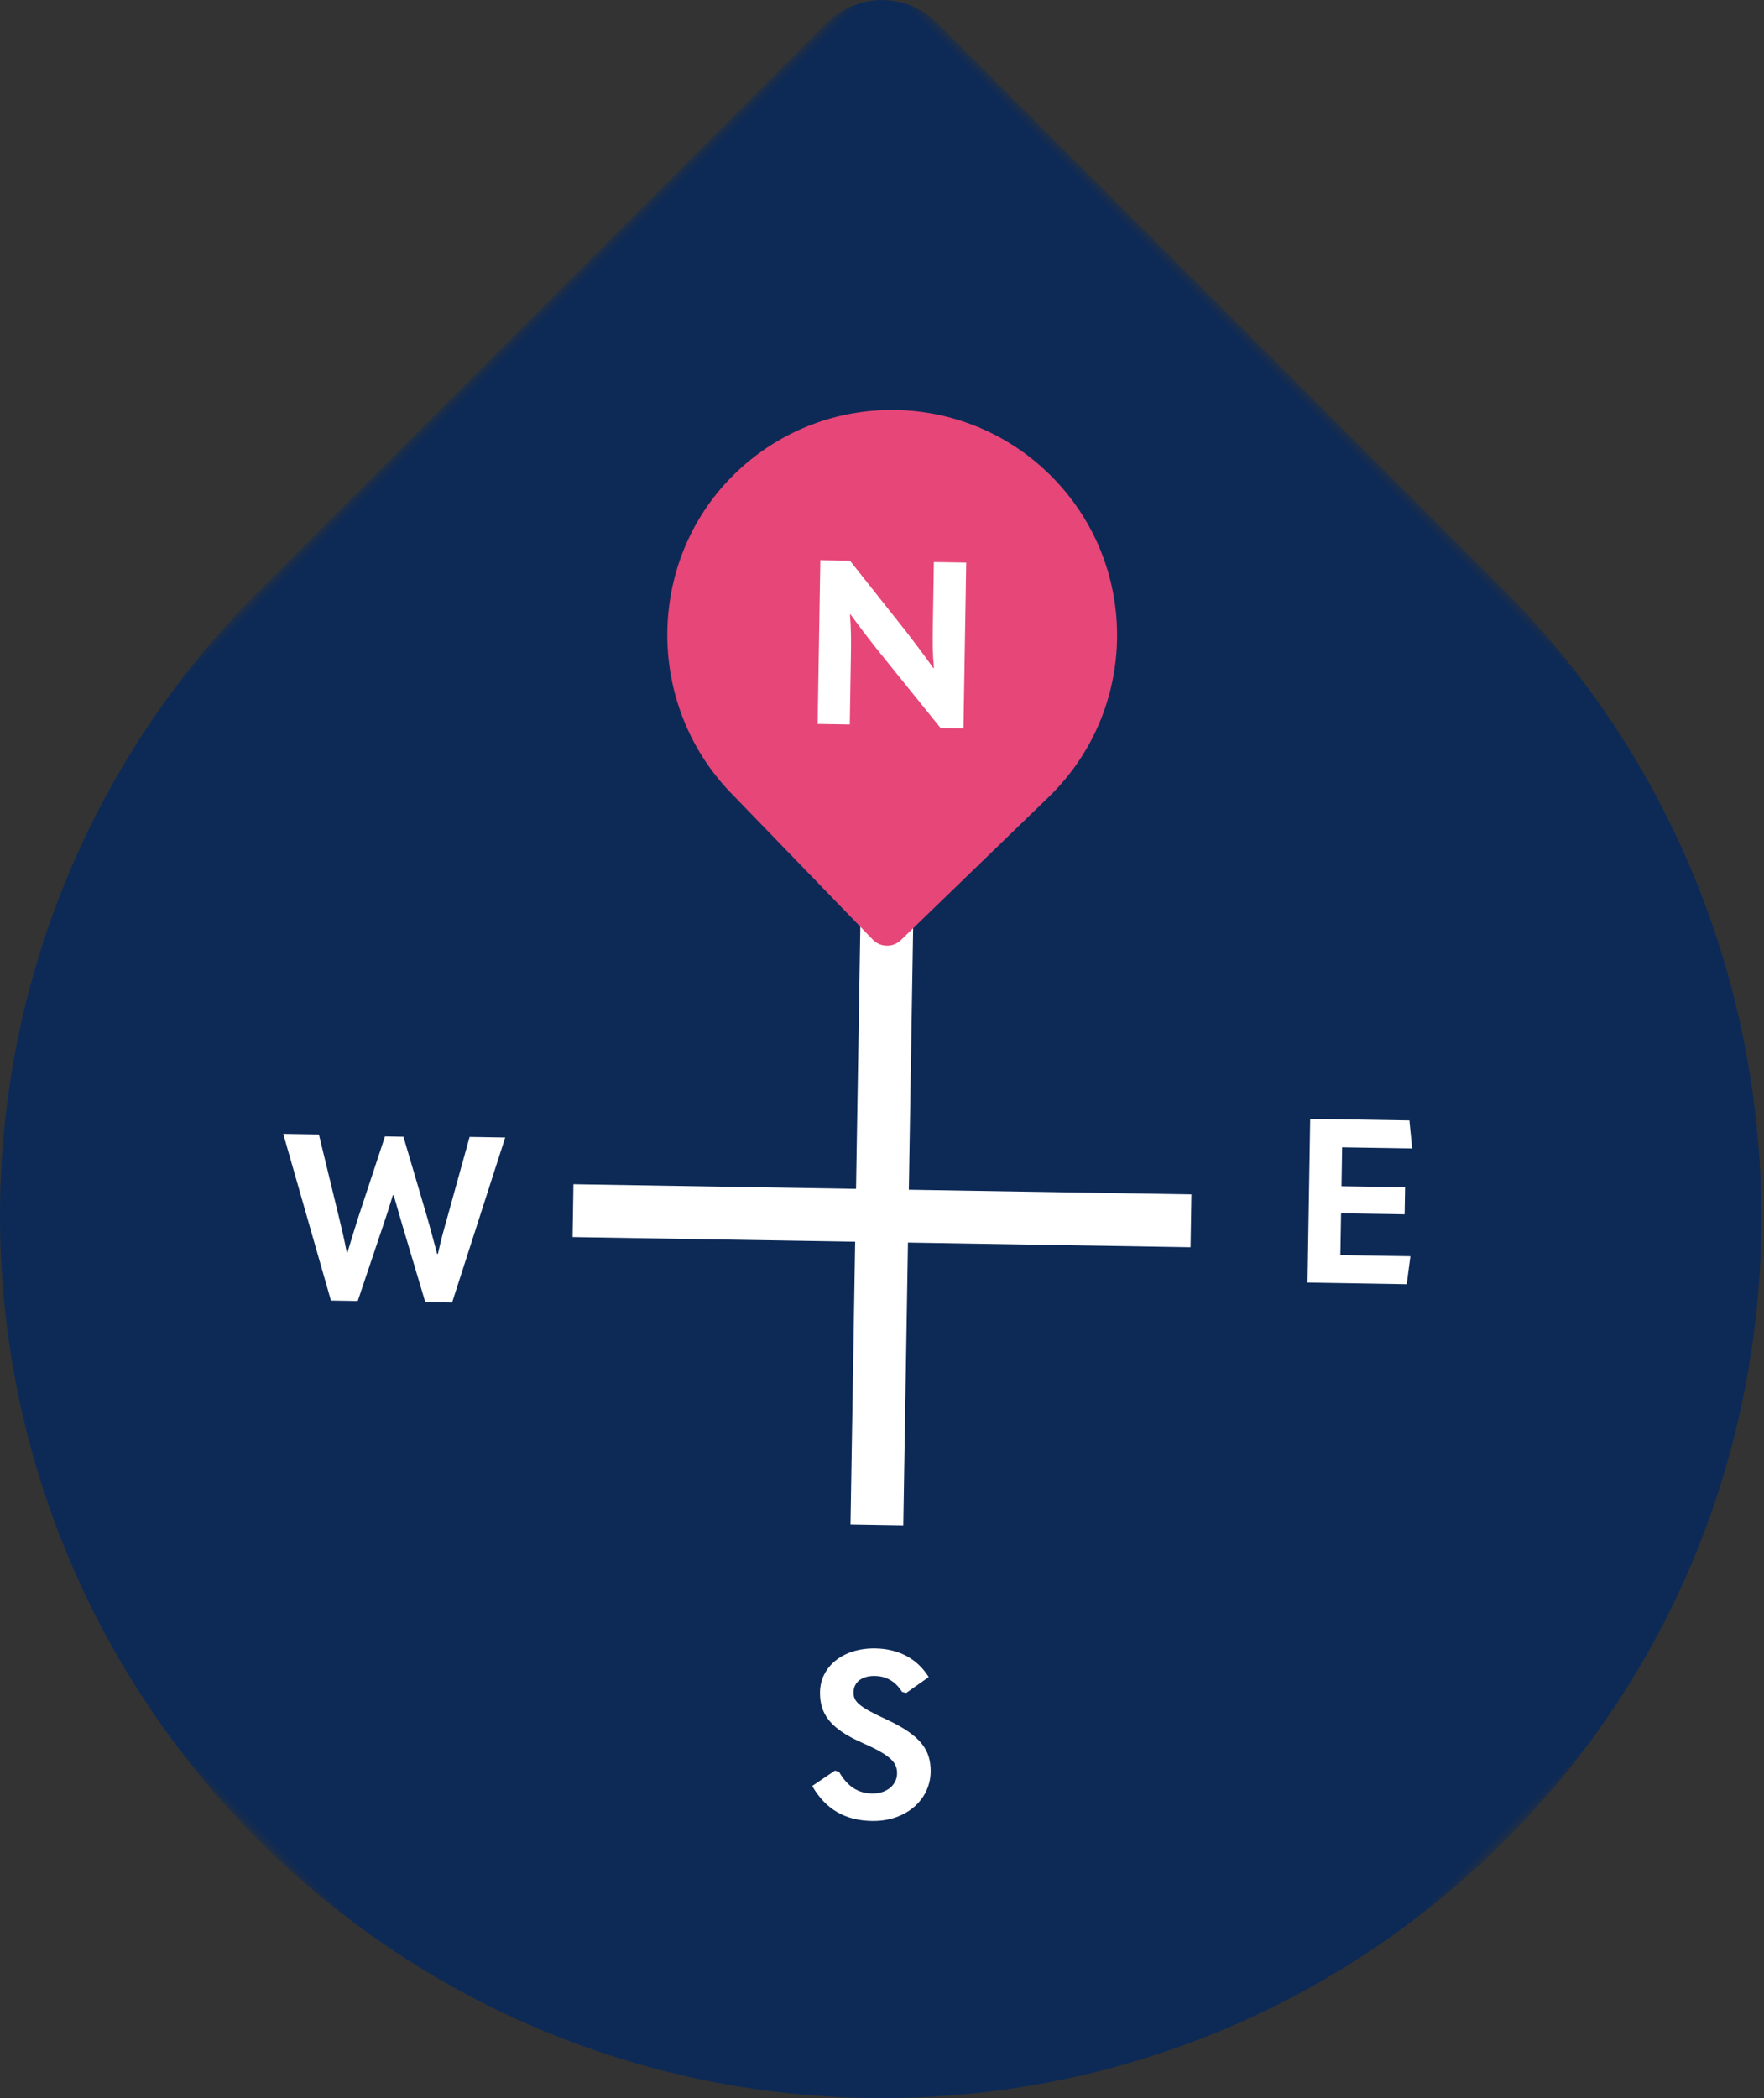 <?xml version="1.0" encoding="UTF-8"?> <svg xmlns="http://www.w3.org/2000/svg" xmlns:xlink="http://www.w3.org/1999/xlink" width="90px" height="107px" viewBox="0 0 90 107" version="1.1"><rect x="0" y="0" width="90" height="107" fill="#333333" stroke="none"/><title>ilmakaar</title><defs><polygon id="path-1" points="0 0 90 0 90 90 0 90"></polygon></defs><g id="Page-1" stroke="none" stroke-width="1" fill="none" fill-rule="evenodd"><g id="Hinnad_ridamajad" transform="translate(-1278, -243)"><g id="ilmakaar" transform="translate(1323, 305) rotate(-315) translate(-1323, -305) translate(1278, 260)"><g id="Group-3"><mask id="mask-2" fill="white"><use xlink:href="#path-1"></use></mask><g id="Clip-2"></g><path d="M45,90 L45,90 C69.755,90 89.842,70.011 89.999,45.292 C90.157,20.382 69.616,0 44.706,0 L3.964,0 C1.775,0 -7.00683556e-05,1.774 -7.00683556e-05,3.964 L-7.00683556e-05,45 C-7.00683556e-05,69.853 20.147,90 45,90" id="Fill-1" fill="#0D2A56" mask="url(#mask-2)"></path></g><g id="Group-8" transform="translate(12.932, 12.221)"><path d="M50.113,55.86 L50.378,54.487 L50.571,54.382 C51.41,54.606 52.023,54.474 52.55,53.964 C53.084,53.448 53.127,52.763 52.732,52.356 C52.339,51.949 51.864,51.916 50.393,52.485 C48.739,53.131 47.807,53.017 47.004,52.187 C46.118,51.272 46.226,49.788 47.43,48.622 C48.32,47.762 49.35,47.486 50.389,47.728 L50.151,49.111 L49.965,49.224 C49.383,49.099 48.863,49.191 48.405,49.633 C47.913,50.109 47.88,50.633 48.224,50.988 C48.545,51.319 48.894,51.342 50.415,50.774 C52.211,50.123 53.101,50.277 53.882,51.082 C54.871,52.108 54.77,53.766 53.532,54.964 C52.567,55.9 51.451,56.223 50.113,55.86" id="Fill-4" fill="#FFFFFF"></path><polygon id="Fill-6" fill="#FFFFFF" points="44.021 13.835 47.659 10.315 48.769 11.226 46.202 13.712 47.581 15.136 49.911 12.88 50.871 13.873 48.541 16.128 50.024 17.663 52.592 15.176 53.468 16.318 49.83 19.837"></polygon><path d="M15.245,55.717 L7.514,51.427 L8.82,50.163 L12.506,52.409 C12.974,52.692 13.505,53.017 14.081,53.412 L14.107,53.387 C13.791,52.807 13.508,52.259 13.218,51.705 L11.277,47.85 L11.956,47.196 L15.744,49.259 C16.289,49.569 16.827,49.869 17.395,50.204 L17.422,50.179 C17.048,49.589 16.739,49.05 16.474,48.571 L14.348,44.814 L15.654,43.552 L19.688,51.418 L18.704,52.37 L15.123,50.434 C14.676,50.192 14.213,49.934 13.717,49.66 L13.683,49.691 C13.951,50.189 14.194,50.66 14.413,51.108 L16.228,54.766 L15.245,55.717 Z" id="Fill-8" fill="#FFFFFF"></path><polygon id="Fill-10" fill="#FFFFFF" points="21.674 44.71 19.8 42.774 42.461 20.846 44.335 22.783"></polygon><polygon id="Fill-12" fill="#FFFFFF" points="42.063 45.046 20.136 22.385 22.072 20.511 43.999 43.173"></polygon><path d="M11.681,0.002 L11.681,0.002 C5.36,-0.102 0.147,4.917 0.003,11.227 C-0.142,17.588 5.017,22.878 11.377,22.983 L21.78,23.154 C22.339,23.164 22.8,22.718 22.81,22.159 L22.982,11.681 C23.086,5.335 18.027,0.105 11.681,0.002" id="Fill-14" fill="#E64678"></path><path d="M12.011,17.366 L6.203,11.363 L7.288,10.313 L11.834,10.837 C12.553,10.934 13.258,11.021 14.166,11.177 L14.19,11.153 C13.614,10.676 13.213,10.277 12.665,9.709 L10.367,7.335 L11.553,6.187 L17.434,12.265 L16.595,13.077 L11.598,12.546 C10.882,12.466 10.149,12.369 9.242,12.23 L9.224,12.246 C9.785,12.723 10.196,13.131 10.745,13.7 L13.19,16.225 L12.011,17.366 Z" id="Fill-16" fill="#FFFFFF"></path></g></g></g></g></svg> 